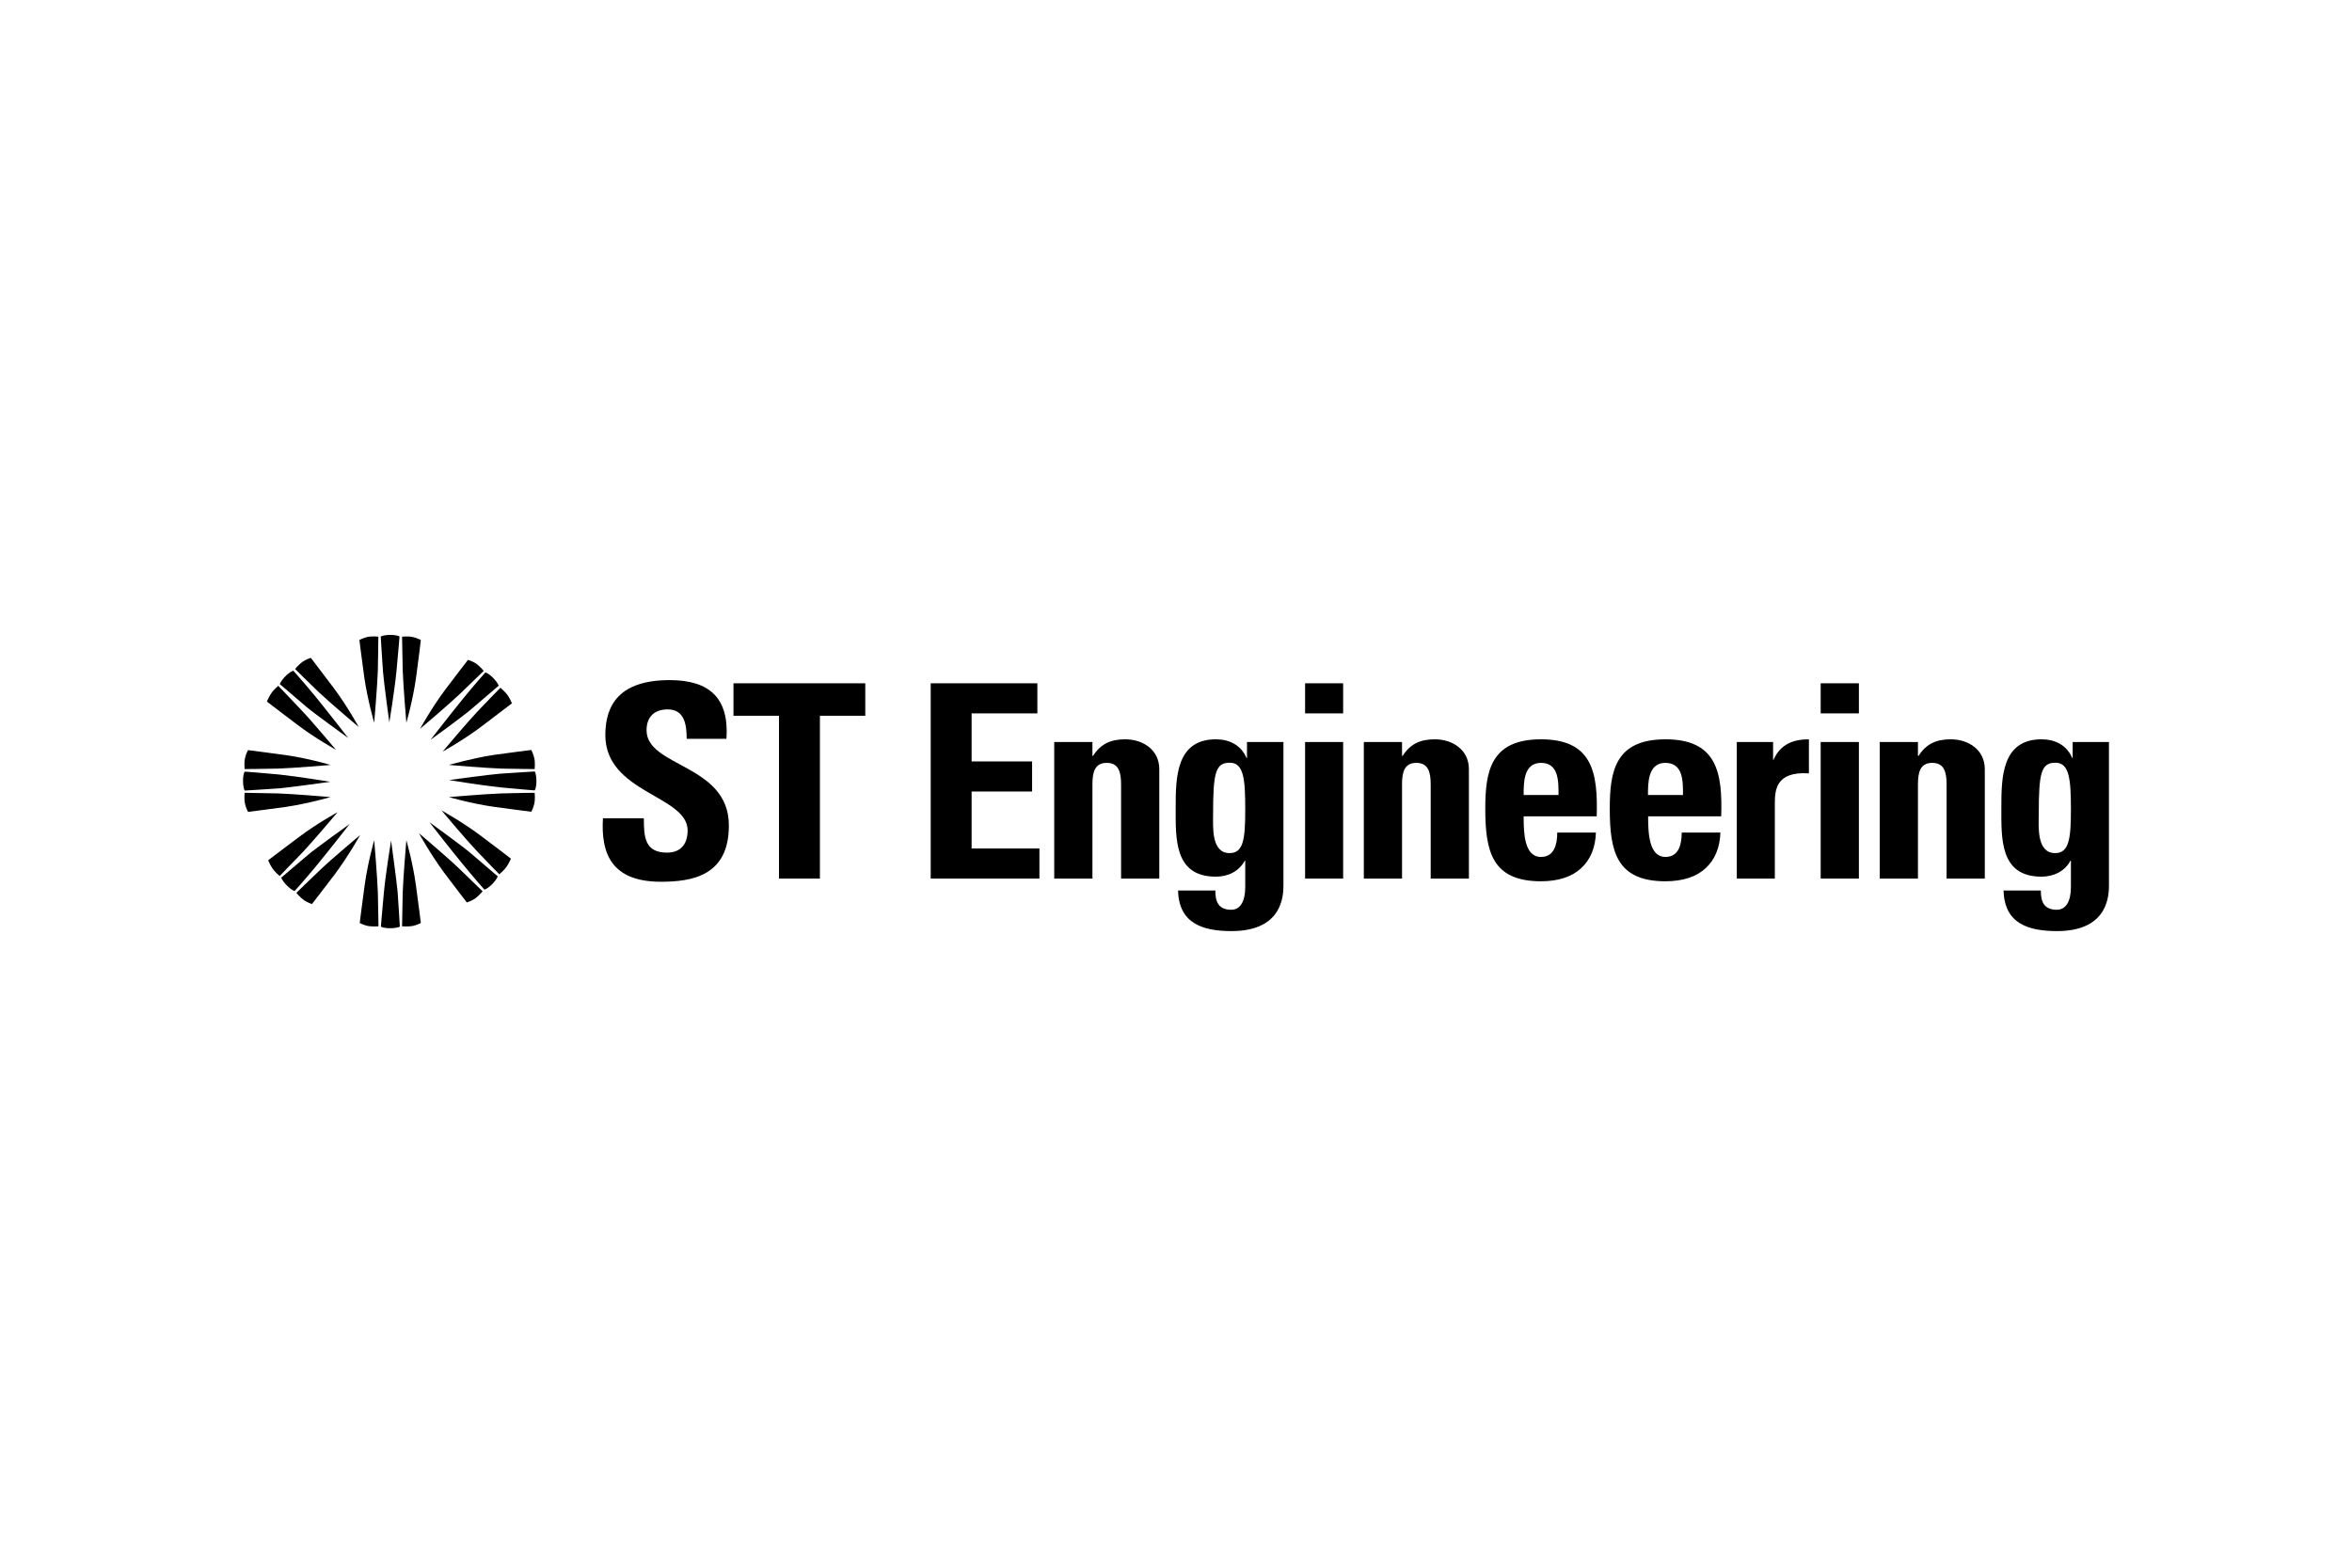 <?xml version="1.0" encoding="UTF-8"?>
<svg xmlns="http://www.w3.org/2000/svg" width="300" height="200" viewBox="0 0 300 200" fill="none">
  <g clip-path="url(#clip0_29_170)">
    <g clip-path="url(#clip1_29_170)">
      <path d="M51.832 92.208C51.832 92.208 51.426 87.436 51.365 85.487C51.324 83.639 51.283 81.223 51.283 81.223C51.283 81.223 52.096 81.142 52.623 81.264C53.151 81.365 53.679 81.65 53.679 81.65C53.679 81.65 53.334 84.573 53.07 86.441C52.664 89.345 51.832 92.208 51.832 92.208Z" fill="black"></path>
      <path d="M49.659 92.167C49.659 92.167 50.329 88.106 50.573 85.589C50.816 83.051 50.959 81.203 50.959 81.203C50.959 81.203 50.695 81 49.801 81C48.908 81 48.563 81.203 48.563 81.203C48.563 81.203 48.745 84.309 48.847 85.65C48.949 86.99 49.659 92.167 49.659 92.167Z" fill="black"></path>
      <path d="M47.73 92.208C47.73 92.208 48.136 87.436 48.197 85.487C48.238 83.639 48.258 81.223 48.258 81.223C48.258 81.223 47.446 81.142 46.918 81.244C46.37 81.365 45.842 81.65 45.842 81.65C45.842 81.65 46.208 84.594 46.471 86.462C46.898 89.345 47.73 92.208 47.73 92.208Z" fill="black"></path>
      <path d="M45.761 92.756C45.761 92.756 42.106 89.67 40.685 88.33C39.345 87.05 37.639 85.345 37.639 85.345C37.639 85.345 38.167 84.716 38.614 84.411C39.06 84.106 39.649 83.924 39.649 83.924C39.649 83.924 41.436 86.279 42.573 87.781C44.319 90.116 45.761 92.756 45.761 92.756Z" fill="black"></path>
      <path d="M44.421 94.157C44.421 94.157 41.903 90.908 40.299 88.939C38.675 86.969 37.416 85.568 37.416 85.568C37.416 85.568 37.05 85.629 36.421 86.259C35.792 86.888 35.69 87.274 35.69 87.274C35.69 87.274 38.045 89.284 39.081 90.177C40.116 91.05 44.421 94.157 44.421 94.157Z" fill="black"></path>
      <path d="M42.857 95.659C42.857 95.659 39.791 92.005 38.431 90.583C37.172 89.223 35.487 87.497 35.487 87.497C35.487 87.497 34.858 88.025 34.573 88.492C34.269 88.939 34.045 89.507 34.045 89.507C34.045 89.507 36.441 91.335 37.944 92.472C40.258 94.218 42.857 95.659 42.857 95.659Z" fill="black"></path>
      <path d="M53.578 92.979C53.578 92.979 57.232 89.893 58.633 88.553C59.973 87.274 61.699 85.589 61.699 85.589C61.699 85.589 61.171 84.959 60.725 84.655C60.278 84.35 59.689 84.188 59.689 84.188C59.689 84.188 57.882 86.523 56.745 88.045C55.019 90.36 53.578 92.979 53.578 92.979Z" fill="black"></path>
      <path d="M54.918 94.38C54.918 94.38 57.435 91.132 59.039 89.162C60.643 87.193 61.902 85.792 61.902 85.792C61.902 85.792 62.247 85.832 62.877 86.462C63.506 87.091 63.608 87.477 63.608 87.477C63.608 87.477 61.252 89.487 60.217 90.38C59.222 91.274 54.918 94.38 54.918 94.38Z" fill="black"></path>
      <path d="M56.461 95.883C56.461 95.883 59.527 92.228 60.867 90.807C62.126 89.467 63.831 87.741 63.831 87.741C63.831 87.741 64.46 88.269 64.765 88.715C65.07 89.162 65.293 89.731 65.293 89.731C65.293 89.731 62.897 91.558 61.395 92.695C59.08 94.441 56.461 95.883 56.461 95.883Z" fill="black"></path>
      <path d="M42.167 97.588C42.167 97.588 37.416 97.994 35.467 98.055C33.619 98.096 31.203 98.116 31.203 98.116C31.203 98.116 31.122 97.304 31.244 96.756C31.345 96.228 31.629 95.7 31.629 95.7C31.629 95.7 34.553 96.065 36.421 96.329C39.304 96.735 42.167 97.588 42.167 97.588Z" fill="black"></path>
      <path d="M42.126 99.74C42.126 99.74 38.086 99.07 35.568 98.806C33.051 98.563 31.203 98.441 31.203 98.441C31.203 98.441 31 98.725 31 99.598C31 100.492 31.203 100.857 31.203 100.857C31.203 100.857 34.289 100.674 35.629 100.573C36.969 100.451 42.126 99.74 42.126 99.74Z" fill="black"></path>
      <path d="M42.167 101.689C42.167 101.689 37.416 101.283 35.467 101.222C33.619 101.182 31.203 101.141 31.203 101.141C31.203 101.141 31.122 101.953 31.244 102.502C31.345 103.03 31.629 103.578 31.629 103.578C31.629 103.578 34.553 103.212 36.421 102.948C39.304 102.522 42.167 101.689 42.167 101.689Z" fill="black"></path>
      <path d="M57.253 101.689C57.253 101.689 62.004 101.283 63.953 101.222C65.8 101.162 68.196 101.141 68.196 101.141C68.196 101.141 68.278 101.953 68.156 102.502C68.054 103.03 67.77 103.557 67.77 103.557C67.77 103.557 64.846 103.192 62.978 102.928C60.115 102.522 57.253 101.689 57.253 101.689Z" fill="black"></path>
      <path d="M57.273 99.517C57.273 99.517 61.313 100.187 63.831 100.451C66.349 100.695 68.196 100.837 68.196 100.837C68.196 100.837 68.42 100.552 68.42 99.659C68.42 98.766 68.217 98.421 68.217 98.421C68.217 98.421 65.13 98.603 63.79 98.705C62.45 98.806 57.273 99.517 57.273 99.517Z" fill="black"></path>
      <path d="M57.253 97.588C57.253 97.588 62.004 97.994 63.953 98.055C65.8 98.096 68.196 98.116 68.196 98.116C68.196 98.116 68.278 97.304 68.156 96.756C68.054 96.228 67.77 95.68 67.77 95.68C67.77 95.68 64.846 96.045 62.978 96.309C60.115 96.756 57.253 97.588 57.253 97.588Z" fill="black"></path>
      <path d="M47.73 107.192C47.73 107.192 48.136 111.963 48.197 113.912C48.238 115.76 48.278 118.176 48.278 118.176C48.278 118.176 47.466 118.237 46.938 118.135C46.41 118.034 45.883 117.75 45.883 117.75C45.883 117.75 46.248 114.806 46.512 112.938C46.898 110.075 47.73 107.192 47.73 107.192Z" fill="black"></path>
      <path d="M49.882 107.232C49.882 107.232 49.212 111.293 48.969 113.831C48.725 116.349 48.583 118.217 48.583 118.217C48.583 118.217 48.867 118.42 49.761 118.42C50.654 118.42 50.999 118.217 50.999 118.217C50.999 118.217 50.816 115.131 50.715 113.77C50.593 112.41 49.882 107.232 49.882 107.232Z" fill="black"></path>
      <path d="M51.832 107.192C51.832 107.192 51.426 111.963 51.365 113.912C51.324 115.76 51.283 118.176 51.283 118.176C51.283 118.176 52.096 118.237 52.623 118.135C53.151 118.034 53.679 117.75 53.679 117.75C53.679 117.75 53.314 114.806 53.05 112.938C52.664 110.075 51.832 107.192 51.832 107.192Z" fill="black"></path>
      <path d="M53.435 106.298C53.435 106.298 57.09 109.385 58.491 110.745C59.831 112.024 61.557 113.709 61.557 113.709C61.557 113.709 61.029 114.339 60.582 114.643C60.136 114.948 59.547 115.131 59.547 115.131C59.547 115.131 57.74 112.796 56.603 111.273C54.877 108.918 53.435 106.298 53.435 106.298Z" fill="black"></path>
      <path d="M54.776 104.897C54.776 104.897 57.293 108.146 58.918 110.116C60.501 112.065 61.78 113.486 61.78 113.486C61.78 113.486 62.126 113.445 62.755 112.816C63.384 112.186 63.486 111.801 63.486 111.801C63.486 111.801 61.131 109.791 60.095 108.897C59.08 108.004 54.776 104.897 54.776 104.897Z" fill="black"></path>
      <path d="M56.319 103.395C56.319 103.395 59.385 107.05 60.725 108.471C61.983 109.811 63.689 111.537 63.689 111.537C63.689 111.537 64.318 111.009 64.623 110.562C64.927 110.116 65.171 109.547 65.171 109.547C65.171 109.547 62.775 107.699 61.273 106.583C58.938 104.837 56.319 103.395 56.319 103.395Z" fill="black"></path>
      <path d="M45.944 106.522C45.944 106.522 42.289 109.588 40.868 110.948C39.528 112.207 37.802 113.912 37.802 113.912C37.802 113.912 38.33 114.542 38.776 114.846C39.223 115.151 39.791 115.334 39.791 115.334C39.791 115.334 41.599 112.999 42.736 111.496C44.482 109.141 45.944 106.522 45.944 106.522Z" fill="black"></path>
      <path d="M44.603 105.121C44.603 105.121 42.066 108.369 40.462 110.319C38.858 112.288 37.578 113.669 37.578 113.669C37.578 113.669 37.233 113.608 36.604 112.978C35.974 112.349 35.873 111.963 35.873 111.963C35.873 111.963 38.228 109.953 39.264 109.08C40.279 108.207 44.603 105.121 44.603 105.121Z" fill="black"></path>
      <path d="M43.06 103.618C43.06 103.618 39.974 107.273 38.634 108.694C37.355 110.034 35.67 111.76 35.67 111.76C35.67 111.76 35.041 111.232 34.736 110.765C34.431 110.319 34.208 109.75 34.208 109.75C34.208 109.75 36.604 107.923 38.106 106.806C40.441 105.04 43.06 103.618 43.06 103.618Z" fill="black"></path>
      <path d="M84.297 112.491C77.841 112.491 76.643 108.694 76.907 104.39H82.125C82.125 106.765 82.226 108.775 85.089 108.775C86.856 108.775 87.708 107.638 87.708 105.953C87.708 101.466 77.211 101.182 77.211 93.771C77.211 89.873 79.079 86.766 85.414 86.766C90.49 86.766 93.007 89.04 92.662 94.258H87.586C87.586 92.39 87.282 90.502 85.17 90.502C83.485 90.502 82.47 91.436 82.47 93.162C82.47 97.893 92.967 97.466 92.967 105.304C92.987 111.74 88.256 112.491 84.297 112.491Z" fill="black"></path>
      <path d="M110.367 87.172V91.314H104.581V112.085H99.362V91.314H93.556V87.172H110.367Z" fill="black"></path>
      <path d="M118.712 112.085V87.172H132.316V91.01H123.93V97.141H131.645V100.979H123.93V108.248H132.579V112.085H118.712Z" fill="black"></path>
      <path d="M139.361 96.431H139.422C140.396 94.888 141.696 94.319 143.523 94.319C145.838 94.319 147.868 95.7 147.868 98.116V112.085H142.995V100.085C142.995 98.542 142.711 97.324 141.168 97.324C139.625 97.324 139.341 98.522 139.341 100.085V112.085H134.468V94.664H139.341V96.431H139.361Z" fill="black"></path>
      <path d="M163.705 94.664V112.816C163.705 114.014 163.766 118.785 157.086 118.785C153.472 118.785 150.365 117.851 150.264 113.608H155.015C155.015 114.339 155.116 114.948 155.421 115.374C155.726 115.821 156.294 116.064 157.045 116.064C158.243 116.064 158.832 114.927 158.832 113.161V109.811H158.771C158.04 111.151 156.66 111.841 155.076 111.841C149.736 111.841 149.959 106.948 149.959 103.009C149.959 99.172 150.02 94.319 155.096 94.319C156.822 94.319 158.304 95.07 158.994 96.695H159.055V94.664H163.705ZM156.842 108.836C158.609 108.836 158.832 107.009 158.832 103.314C158.832 99.476 158.67 97.304 156.863 97.304C155.035 97.304 154.731 98.583 154.731 103.882C154.731 105.527 154.487 108.836 156.842 108.836Z" fill="black"></path>
      <path d="M171.319 91.01H166.466V87.172H171.319V91.01ZM171.319 112.085H166.466V94.664H171.319V112.085Z" fill="black"></path>
      <path d="M178.852 96.431H178.912C179.887 94.888 181.186 94.319 183.014 94.319C185.328 94.319 187.359 95.7 187.359 98.116V112.085H182.486V100.085C182.486 98.542 182.202 97.324 180.659 97.324C179.116 97.324 178.831 98.522 178.831 100.085V112.085H173.958V94.664H178.831V96.431H178.852Z" fill="black"></path>
      <path d="M194.343 104.146C194.343 106.217 194.404 109.324 196.556 109.324C198.282 109.324 198.627 107.659 198.627 106.217H203.561C203.5 108.105 202.871 109.669 201.693 110.745C200.556 111.821 198.83 112.43 196.556 112.43C190.283 112.43 189.45 108.593 189.45 103.151C189.45 98.4 190.14 94.319 196.556 94.319C203.114 94.319 203.825 98.563 203.663 104.146H194.343ZM198.79 101.426C198.79 99.74 198.851 97.324 196.556 97.324C194.303 97.324 194.343 99.943 194.343 101.426H198.79Z" fill="black"></path>
      <path d="M210.221 104.146C210.221 106.217 210.302 109.324 212.434 109.324C214.16 109.324 214.505 107.659 214.505 106.217H219.439C219.378 108.105 218.748 109.669 217.571 110.745C216.434 111.821 214.708 112.43 212.434 112.43C206.16 112.43 205.328 108.593 205.328 103.151C205.328 98.4 206.018 94.319 212.434 94.319C218.992 94.319 219.723 98.563 219.54 104.146H210.221ZM214.667 101.426C214.667 99.74 214.728 97.324 212.414 97.324C210.18 97.324 210.201 99.943 210.201 101.426H214.667Z" fill="black"></path>
      <path d="M226.159 94.664V96.918H226.22C227.113 94.908 228.778 94.319 230.727 94.319V98.664C226.443 98.38 226.383 100.877 226.383 102.603V112.085H221.53V94.664H226.159Z" fill="black"></path>
      <path d="M237.103 91.01H232.23V87.172H237.103V91.01ZM237.103 112.085H232.23V94.664H237.103V112.085Z" fill="black"></path>
      <path d="M244.656 96.431H244.717C245.691 94.888 246.991 94.319 248.818 94.319C251.133 94.319 253.163 95.7 253.163 98.116V112.085H248.29V100.085C248.29 98.542 248.006 97.324 246.463 97.324C244.92 97.324 244.636 98.522 244.636 100.085V112.085H239.763V94.664H244.636V96.431H244.656Z" fill="black"></path>
      <path d="M269 94.664V112.816C269 114.014 269.061 118.785 262.381 118.785C258.747 118.785 255.66 117.851 255.559 113.608H260.31C260.31 114.339 260.411 114.948 260.716 115.374C261.021 115.821 261.589 116.064 262.34 116.064C263.559 116.064 264.147 114.927 264.147 113.161V109.811H264.086C263.356 111.151 261.975 111.841 260.391 111.841C255.051 111.841 255.275 106.948 255.275 103.009C255.275 99.172 255.336 94.319 260.411 94.319C262.137 94.319 263.619 95.07 264.31 96.695H264.371V94.664H269ZM262.137 108.836C263.904 108.836 264.147 107.009 264.147 103.314C264.147 99.476 263.965 97.304 262.178 97.304C260.351 97.304 260.046 98.583 260.046 103.882C260.026 105.527 259.782 108.836 262.137 108.836Z" fill="black"></path>
    </g>
  </g>
  <defs>
    <clipPath id="clip0_29_170">
      <rect width="300" height="200" fill="white"></rect>
    </clipPath>
    <clipPath id="clip1_29_170">
      <rect width="238" height="37.785" fill="white" transform="translate(31 81)"></rect>
    </clipPath>
  </defs>
</svg>
